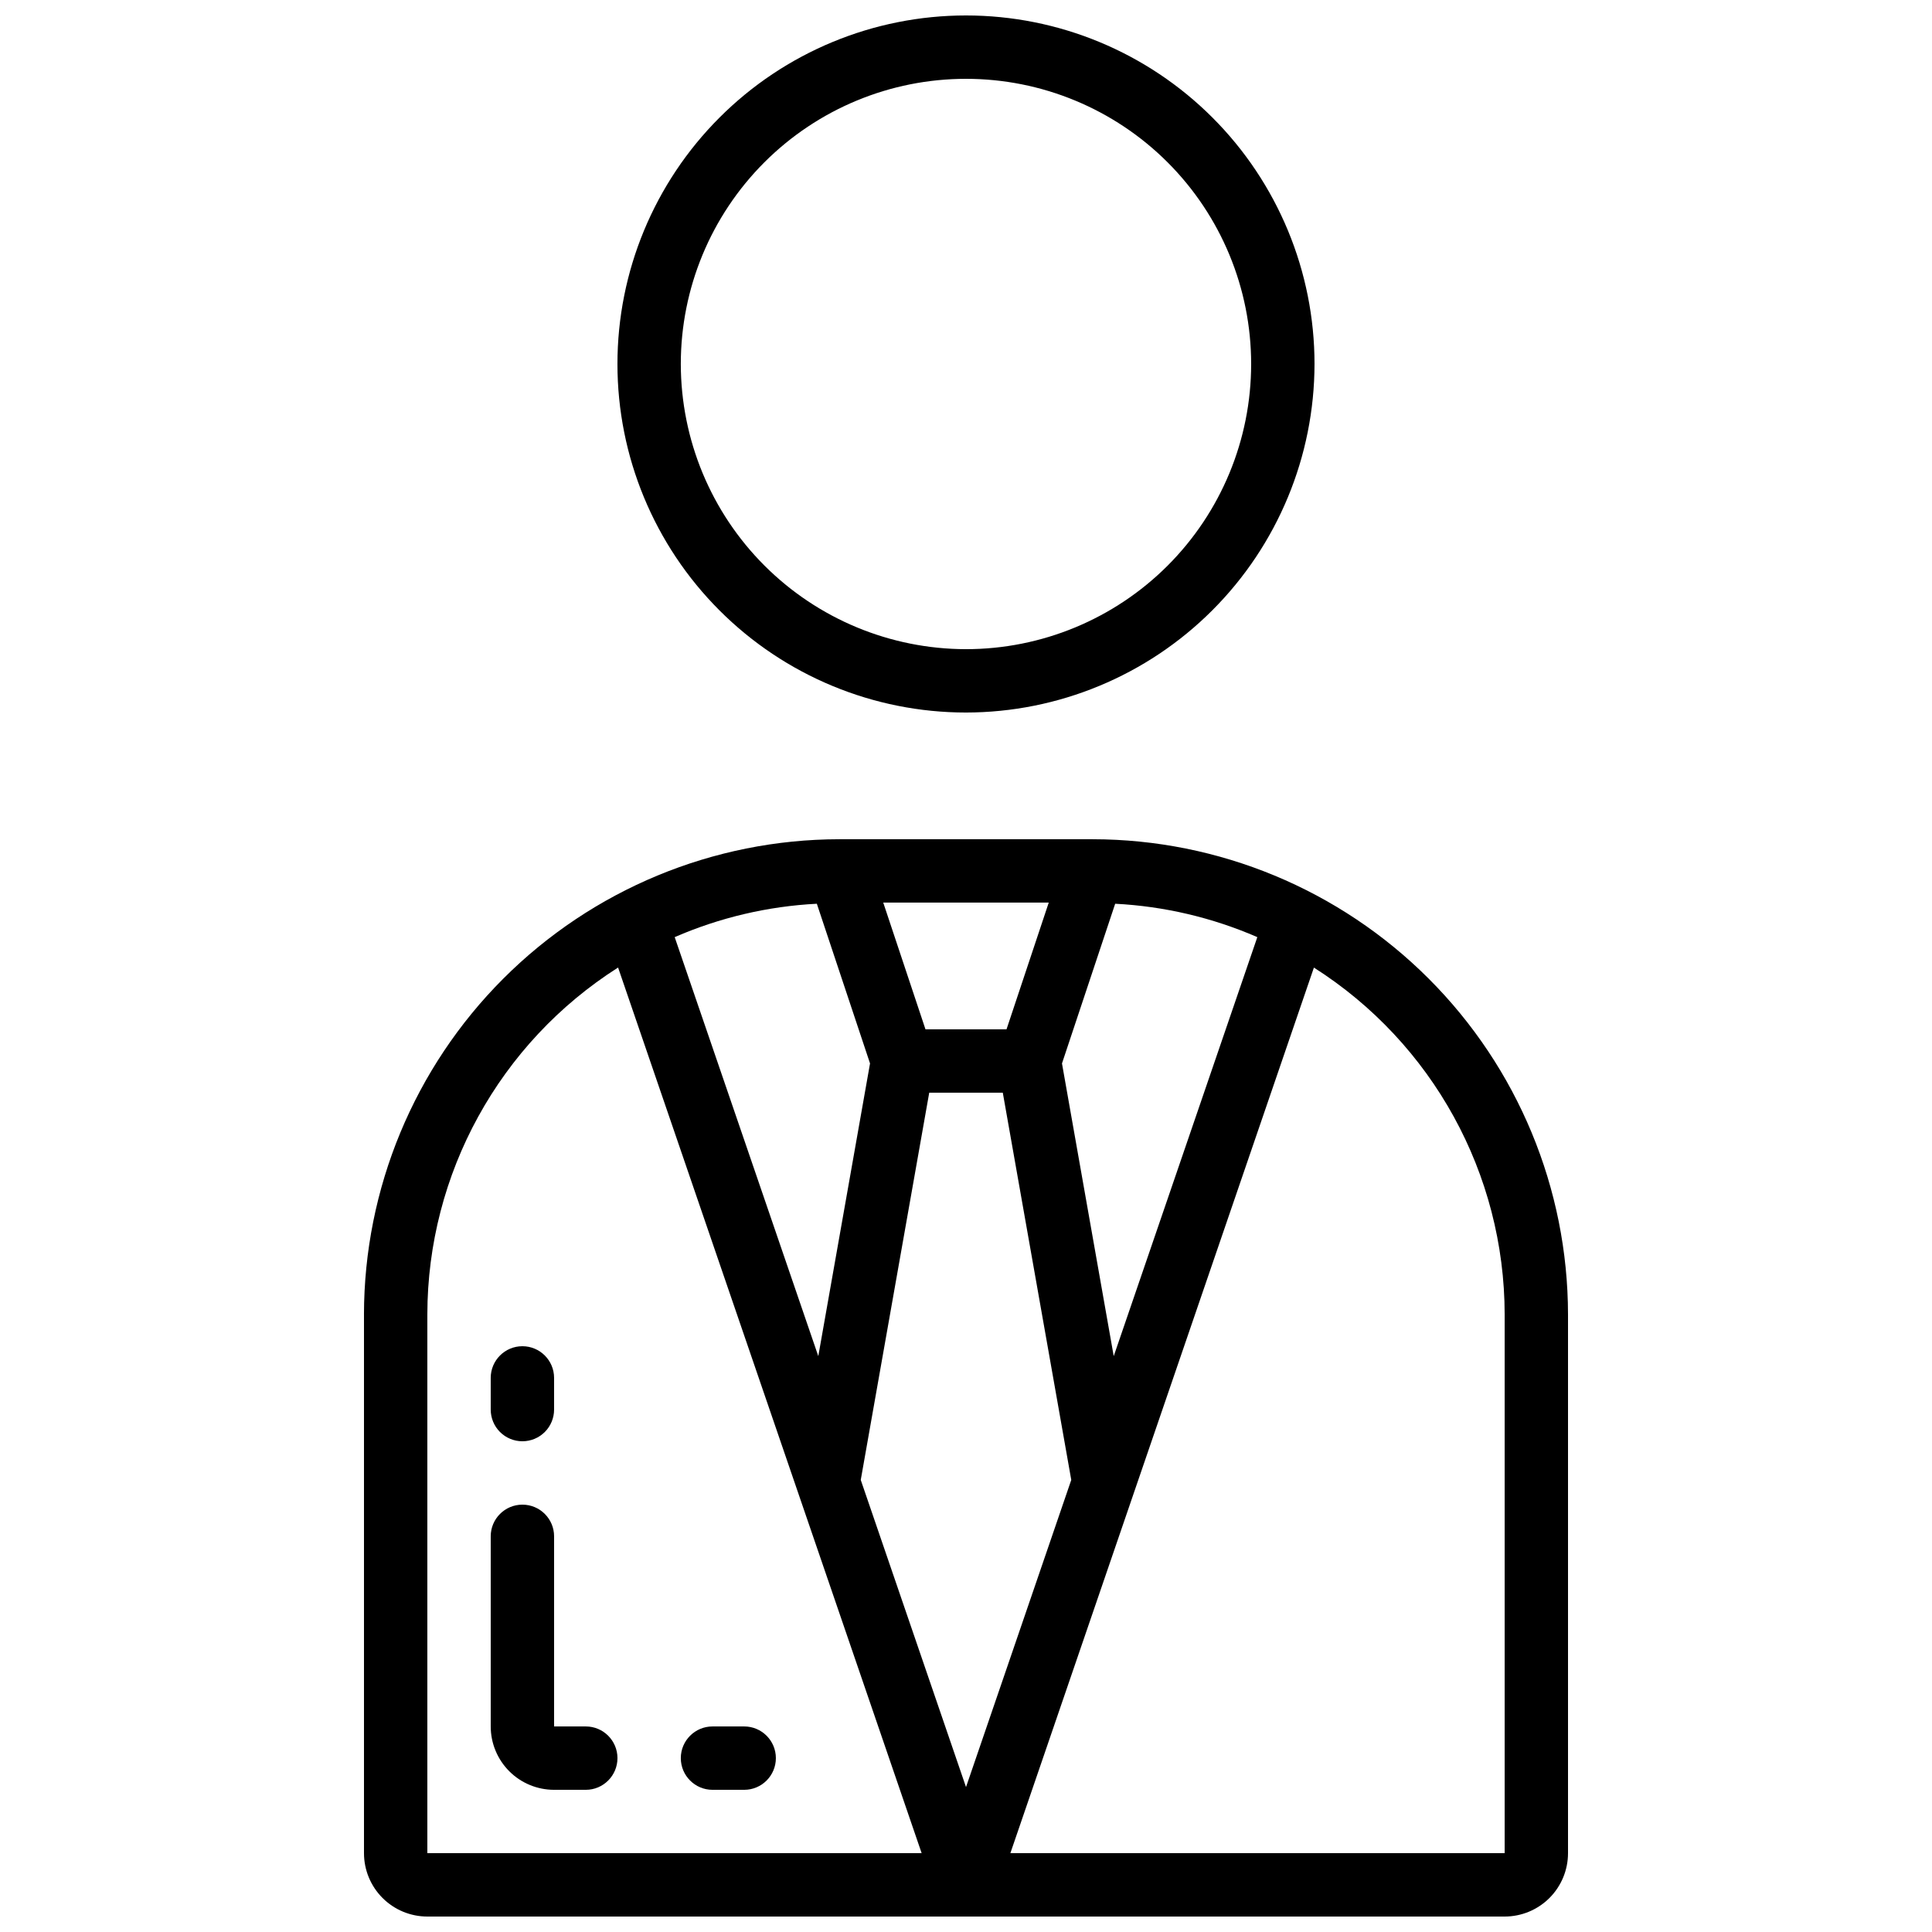 <?xml version="1.0" encoding="UTF-8"?>
<!-- Uploaded to: ICON Repo, www.svgrepo.com, Generator: ICON Repo Mixer Tools -->
<svg width="800px" height="800px" version="1.1" viewBox="144 144 512 512" xmlns="http://www.w3.org/2000/svg">
 <defs>
  <clipPath id="b">
   <path d="m307 148.09h186v184.91h-186z"/>
  </clipPath>
  <clipPath id="a">
   <path d="m240 366h320v285.9h-320z"/>
  </clipPath>
 </defs>
 <g clip-path="url(#b)">
  <path d="m492.36 240.46c0-24.496-9.73-47.988-27.055-65.309-17.32-17.324-40.812-27.055-65.309-27.055-24.5 0-47.992 9.73-65.312 27.055-17.324 17.32-27.055 40.812-27.055 65.309 0 24.5 9.73 47.992 27.055 65.312 17.32 17.324 40.812 27.055 65.312 27.055 24.488-0.027 47.965-9.77 65.277-27.086 17.316-17.316 27.059-40.793 27.086-65.281zm-167.94 0c0-20.039 7.965-39.262 22.137-53.434 14.172-14.176 33.395-22.137 53.438-22.137s39.262 7.961 53.438 22.137c14.172 14.172 22.133 33.395 22.133 53.434 0 20.043-7.961 39.266-22.133 53.438-14.176 14.172-33.395 22.137-53.438 22.137-20.039-0.023-39.246-7.992-53.414-22.16-14.168-14.168-22.137-33.375-22.16-53.414z"/>
 </g>
 <g clip-path="url(#a)">
  <path d="m240.46 492.36v142.75c0 4.453 1.77 8.727 4.922 11.875 3.148 3.148 7.418 4.918 11.875 4.918h285.49c4.453 0 8.723-1.77 11.875-4.918 3.148-3.148 4.918-7.422 4.918-11.875v-142.75c-0.039-33.395-13.32-65.406-36.934-89.02s-55.625-36.895-89.02-36.934h-67.176c-33.391 0.039-65.406 13.32-89.02 36.934s-36.895 55.625-36.934 89.02zm120.01-108.86 14.098 42.32-13.711 77.57-38.055-111.04c11.926-5.184 24.684-8.184 37.668-8.848zm29.785 50.078h19.496l18.145 102.62-27.891 81.398-27.895-81.398zm86.949-41.227-38.055 111.04-13.711-77.57 14.098-42.32c12.984 0.664 25.746 3.664 37.668 8.848zm65.547 100v142.75h-130.99l80.441-234.68c31.449 20 50.512 54.668 50.551 91.938zm-120.82-109.16-11.191 33.586-21.48 0.004-11.191-33.586zm-114.13 17.223 80.441 234.68h-130.99v-142.75c0.035-37.27 19.098-71.938 50.547-91.938z"/>
 </g>
 <path d="m282.44 525.95c2.231 0 4.363-0.883 5.938-2.457 1.578-1.574 2.461-3.711 2.461-5.938v-8.398c0-4.637-3.758-8.395-8.398-8.395-4.637 0-8.395 3.758-8.395 8.395v8.398c0 2.227 0.883 4.363 2.457 5.938 1.578 1.574 3.711 2.457 5.938 2.457z"/>
 <path d="m290.84 618.32h8.398c4.637 0 8.395-3.762 8.395-8.398s-3.758-8.395-8.395-8.395h-8.398v-50.383c0-4.637-3.758-8.395-8.398-8.395-4.637 0-8.395 3.758-8.395 8.395v50.383c0 4.453 1.77 8.723 4.918 11.875 3.148 3.148 7.422 4.918 11.875 4.918z"/>
 <path d="m332.82 618.32h8.398c4.637 0 8.395-3.762 8.395-8.398s-3.758-8.395-8.395-8.395h-8.398c-4.637 0-8.398 3.758-8.398 8.395s3.762 8.398 8.398 8.398z"/>
</svg>